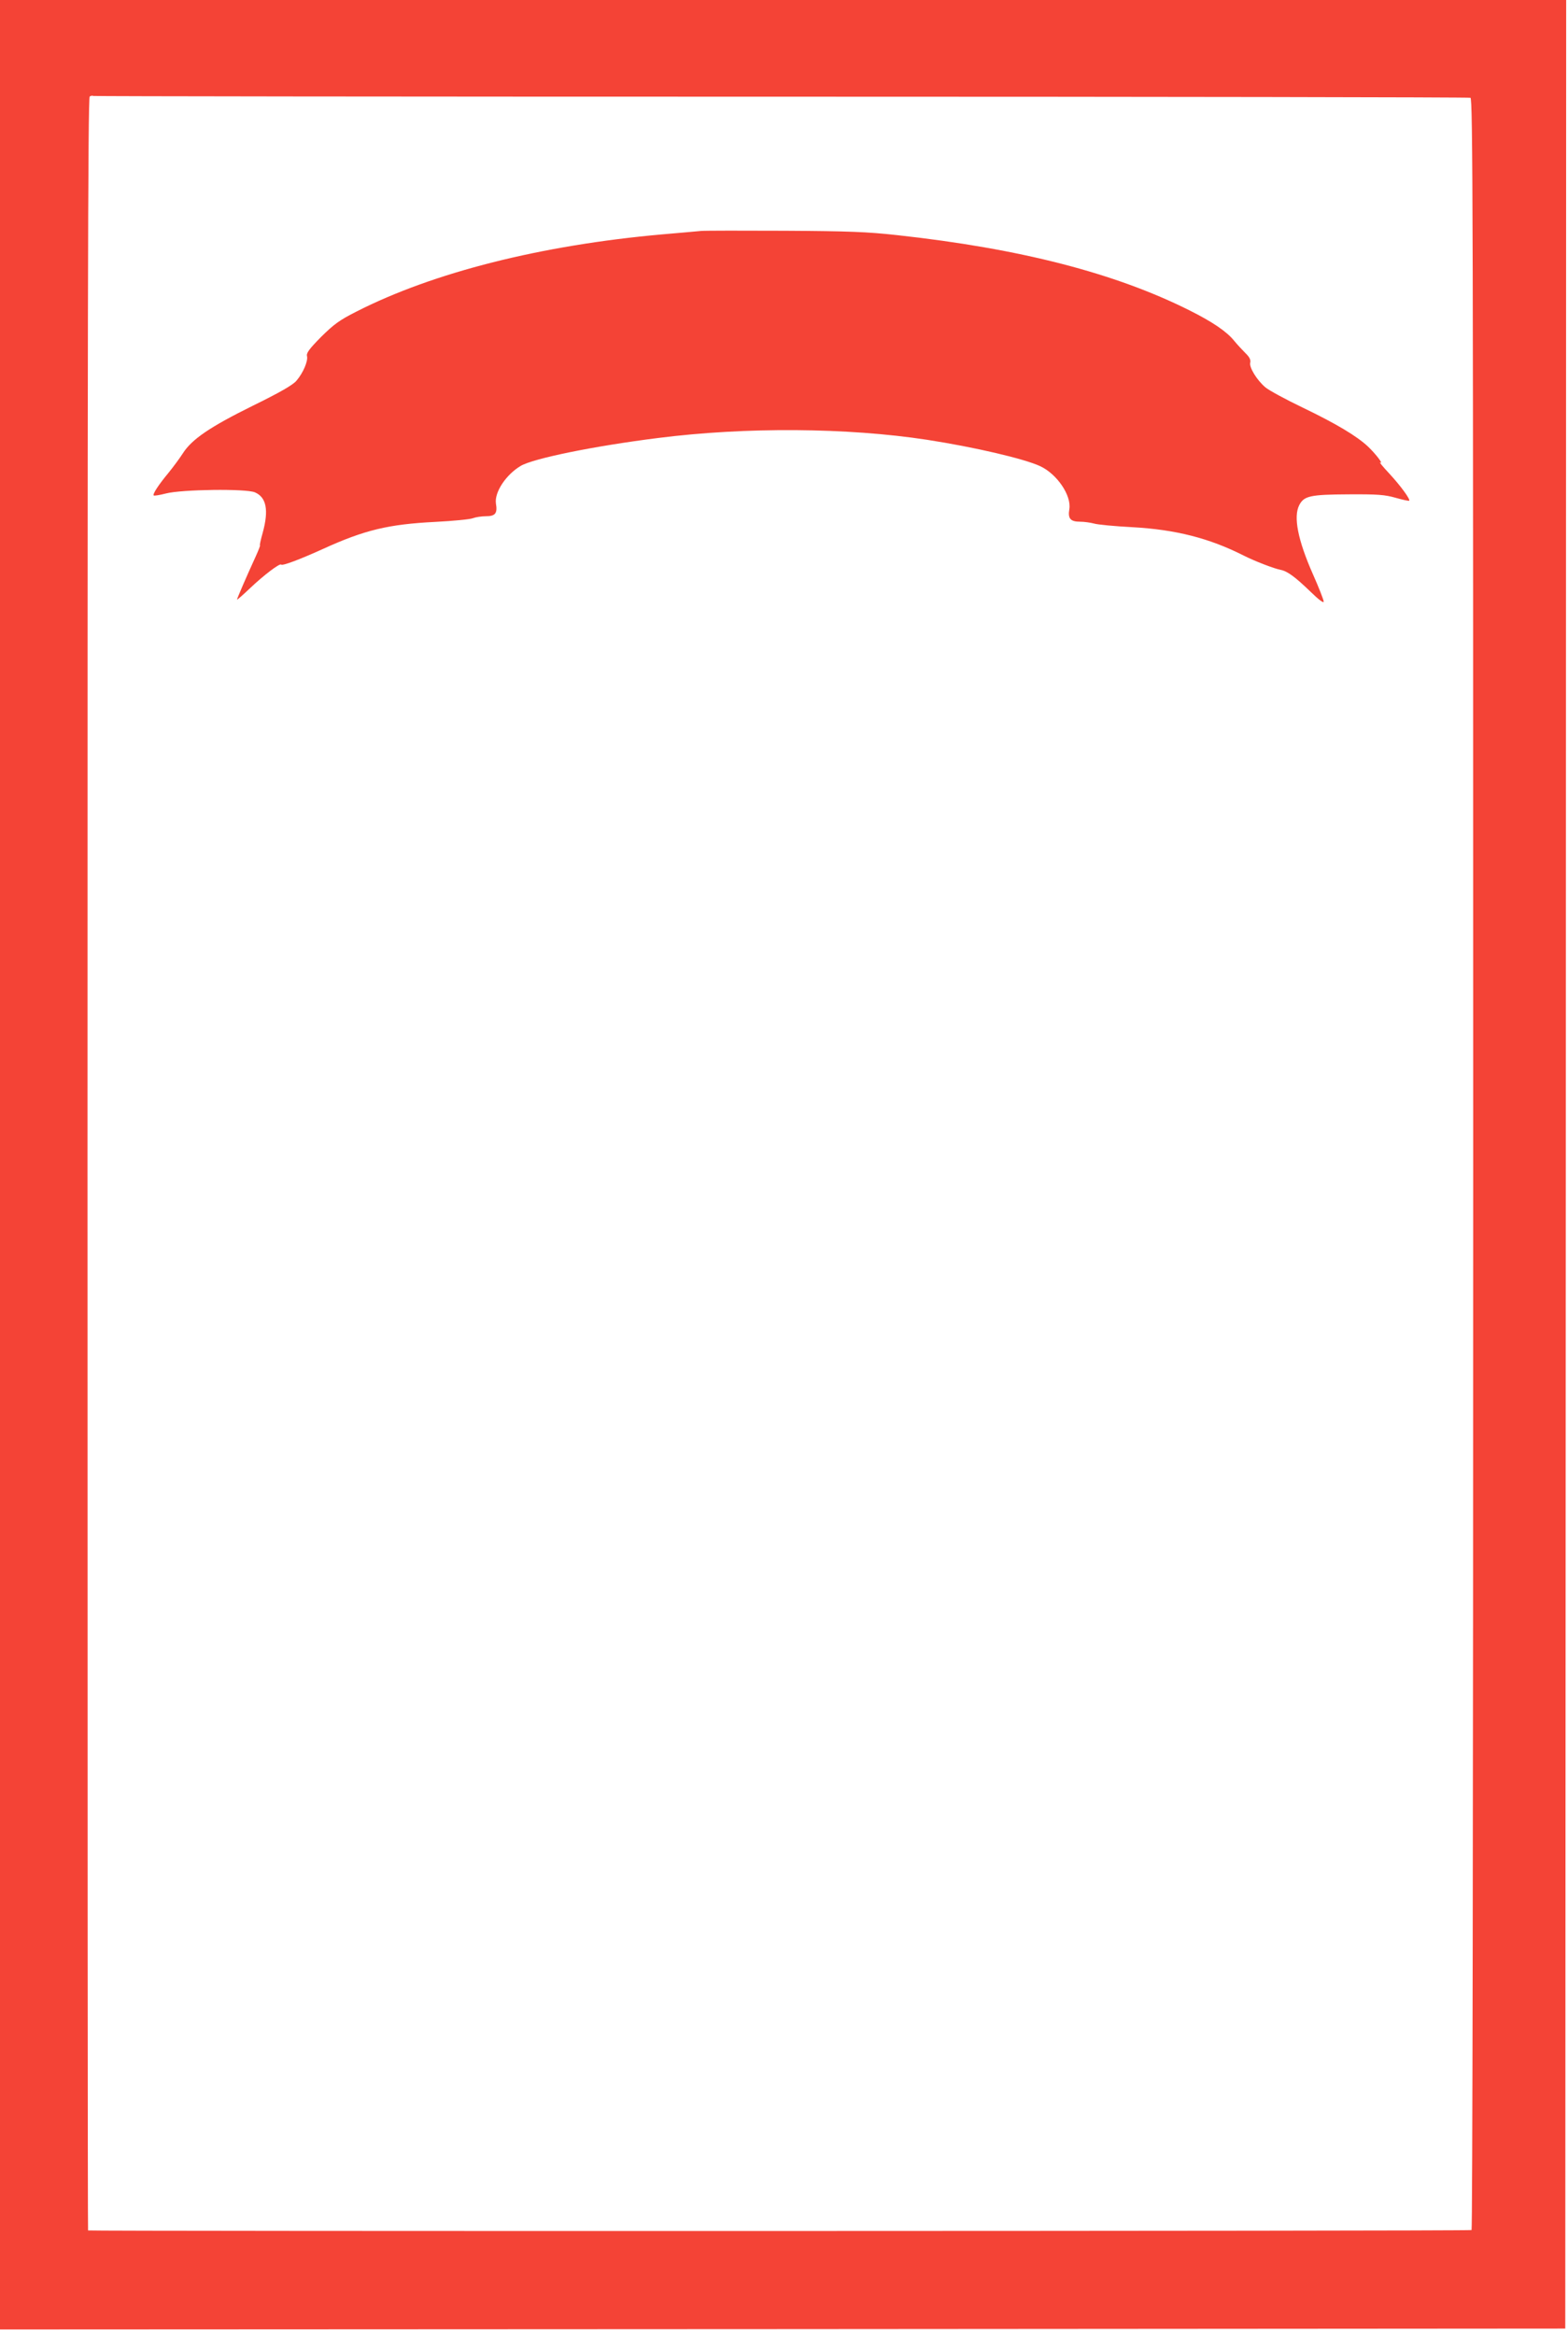 <?xml version="1.0" standalone="no"?>
<!DOCTYPE svg PUBLIC "-//W3C//DTD SVG 20010904//EN"
 "http://www.w3.org/TR/2001/REC-SVG-20010904/DTD/svg10.dtd">
<svg version="1.0" xmlns="http://www.w3.org/2000/svg"
 width="860pt" height="1280pt" viewBox="0 0 860 1280"
 preserveAspectRatio="xMidYMid meet">
<g transform="translate(0,1280) scale(0.1,-0.1)"
fill="#f44336" stroke="none">
<path d="M0 6415 l0 -6385 4293 2 4292 3 3 6383 2 6382 -4295 0 -4295 0 0
-6385z m4284 5855 c2071 0 3772 -3 3781 -6 13 -6 15 -584 15 -5844 0 -3660 -4
-5841 -9 -5845 -10 -6 -7582 -7 -7588 -2 -2 2 -3 2633 -3 5847 0 4562 2 5845
12 5851 7 4 15 6 19 3 4 -2 1702 -4 3773 -4z"/>
<path d="M3845 11534 c-22 -2 -119 -11 -215 -19 -661 -59 -1253 -208 -1675
-423 -93 -47 -123 -69 -194 -139 -66 -67 -82 -89 -77 -106 6 -26 -21 -91 -58
-134 -19 -23 -90 -64 -239 -137 -235 -116 -335 -184 -384 -261 -18 -28 -53
-75 -78 -106 -55 -66 -89 -118 -82 -125 2 -3 33 2 68 11 85 22 438 27 487 6
63 -27 77 -97 43 -221 -11 -39 -18 -70 -15 -70 2 0 -8 -26 -22 -57 -55 -120
-104 -234 -104 -240 0 -3 33 26 73 64 75 71 161 136 169 128 7 -8 102 28 228
85 230 105 361 136 618 149 98 5 190 14 205 20 16 6 48 11 72 11 52 0 64 16
55 70 -9 61 55 158 136 206 70 41 403 109 754 153 482 61 1036 57 1475 -10
259 -40 534 -104 621 -145 93 -44 171 -161 159 -235 -9 -52 6 -69 59 -69 23 0
57 -5 76 -10 19 -6 114 -15 210 -20 237 -13 422 -60 610 -155 63 -32 168 -72
204 -79 37 -7 80 -39 164 -120 45 -44 72 -64 72 -54 0 9 -26 76 -59 150 -83
188 -108 315 -75 379 26 50 59 58 270 59 161 1 199 -2 259 -19 38 -11 72 -18
74 -16 7 8 -48 83 -111 151 -35 37 -56 64 -49 59 22 -13 -22 45 -66 87 -61 57
-172 124 -357 213 -94 45 -186 95 -205 111 -47 39 -90 110 -84 135 4 15 -3 31
-26 53 -17 17 -46 48 -63 69 -41 50 -117 102 -245 166 -408 204 -926 338
-1603 412 -163 18 -265 22 -615 24 -231 1 -438 1 -460 -1z"/>
</g>
</svg>
